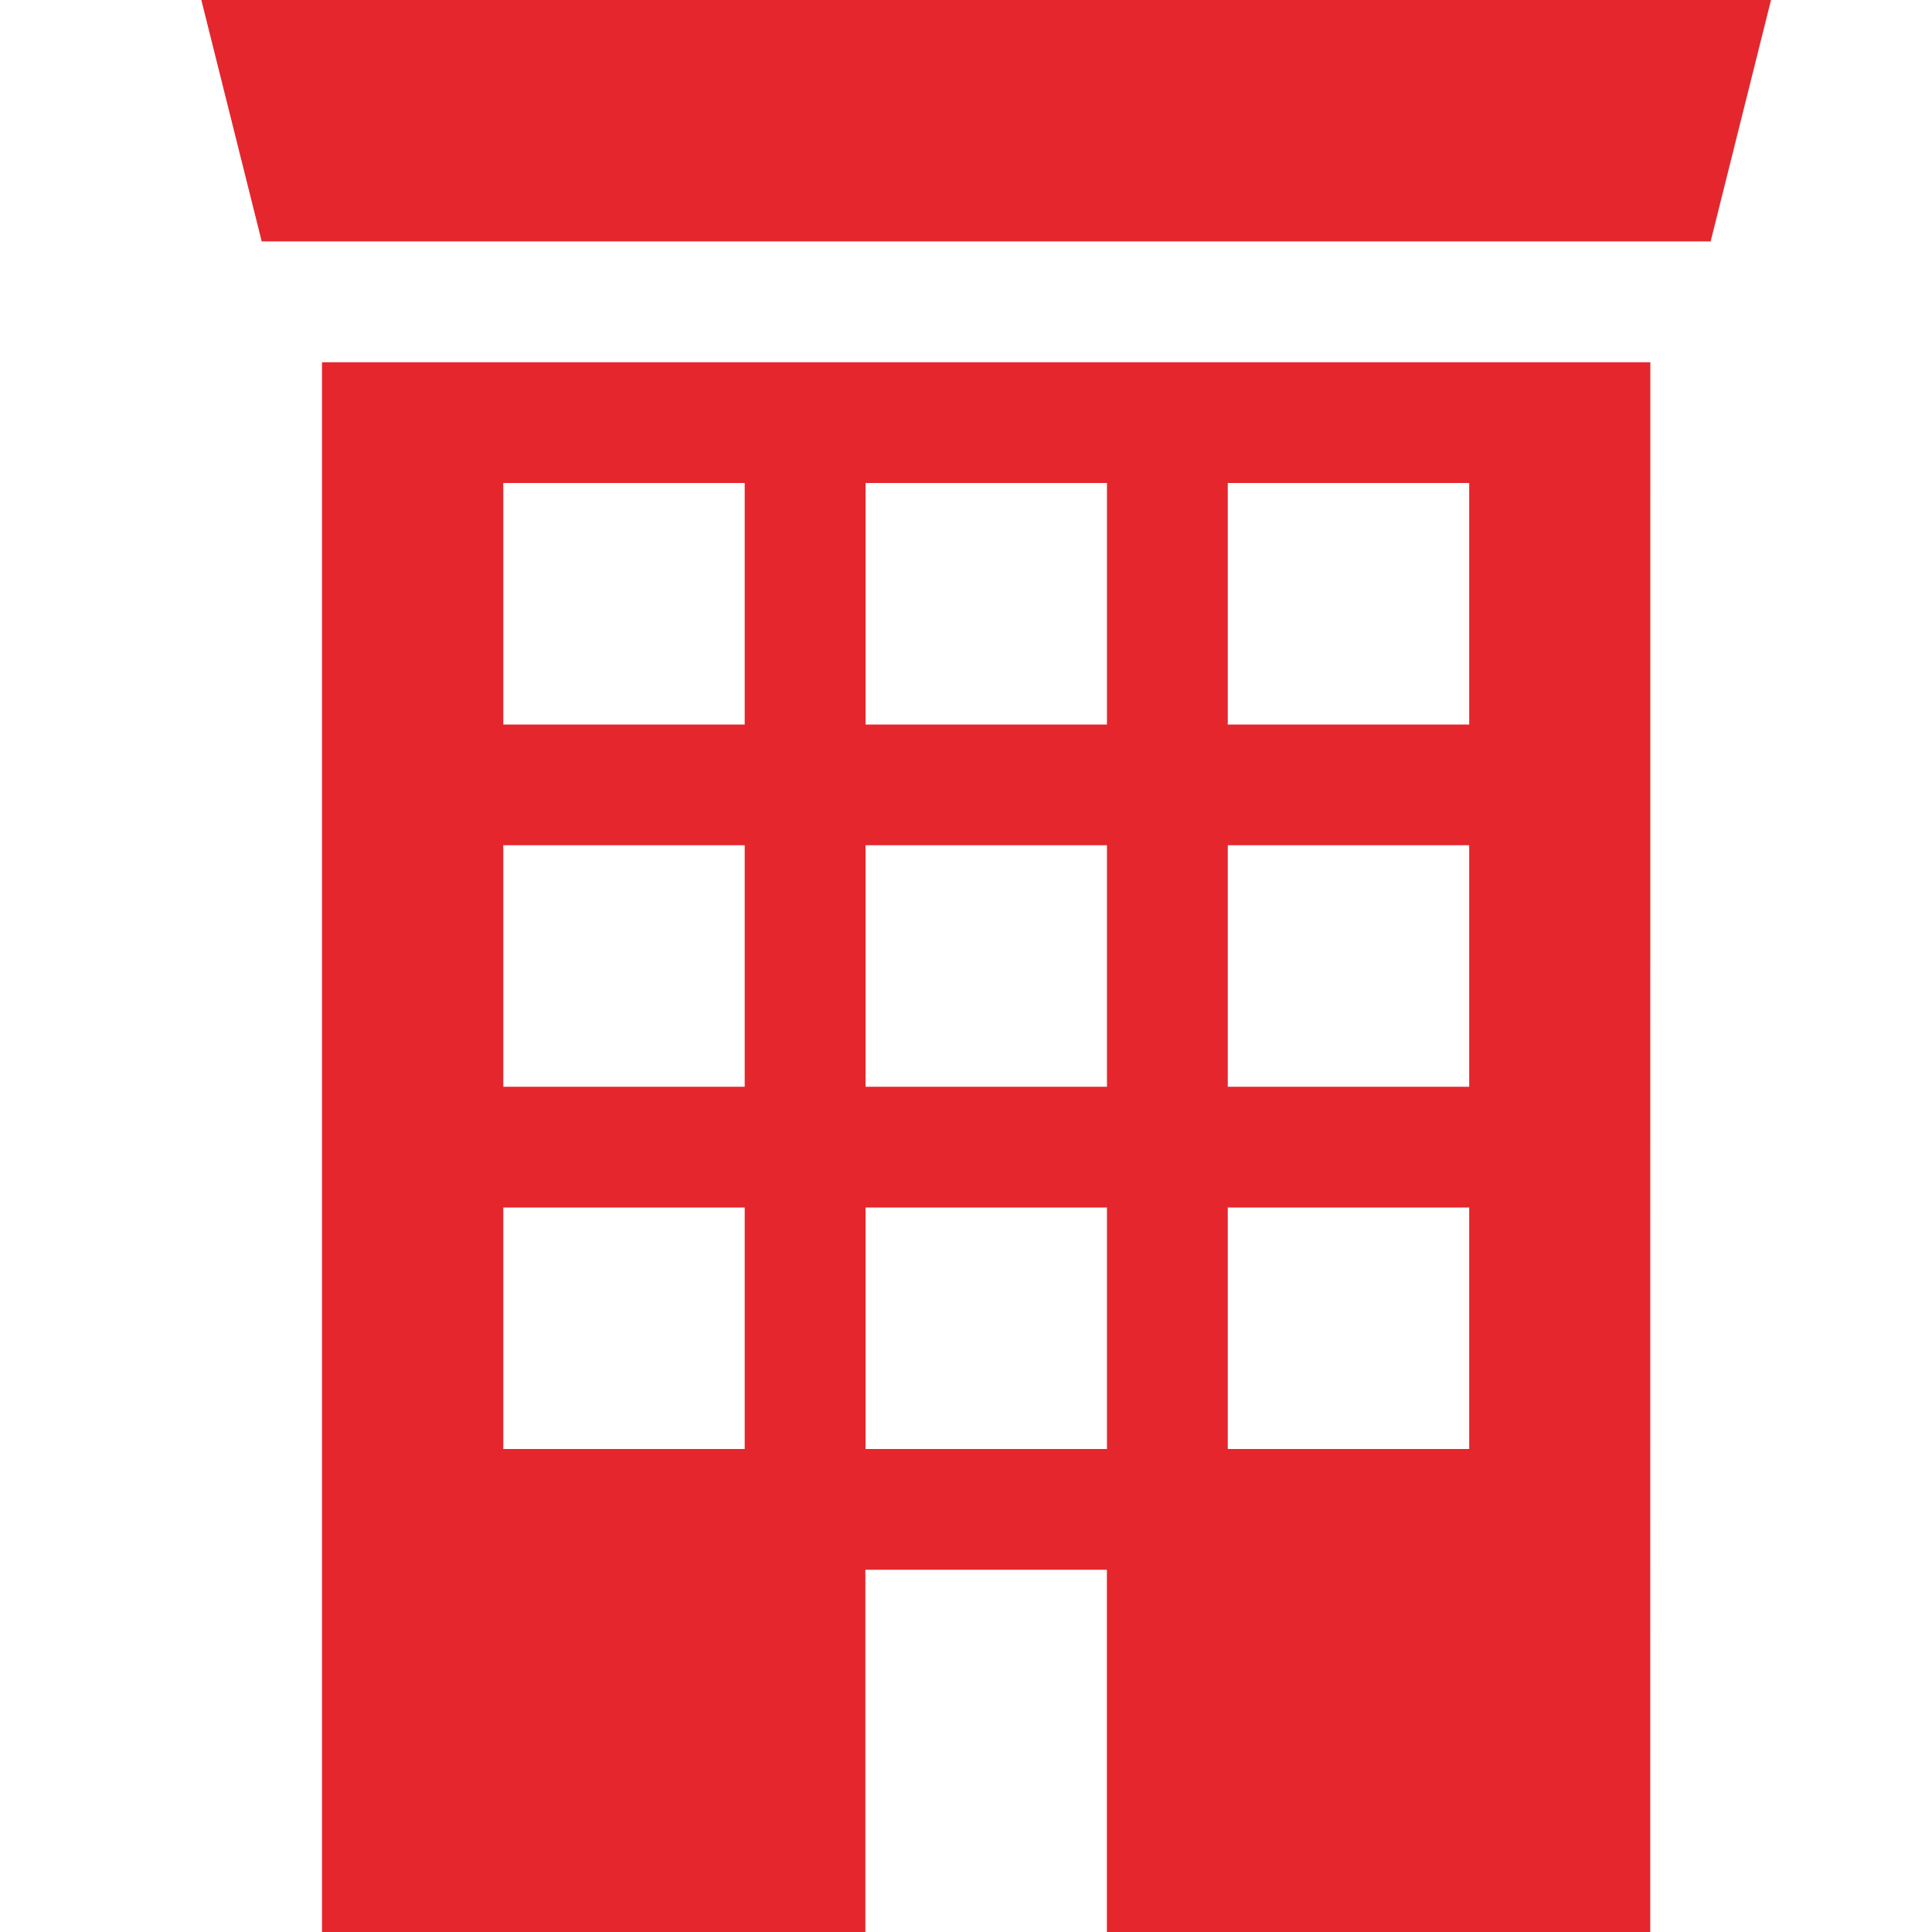 <?xml version="1.0" encoding="UTF-8"?> <svg xmlns="http://www.w3.org/2000/svg" width="24" height="24" viewBox="0 0 24 24"><path fill="#E5262D" fill-rule="evenodd" d="M21.25,2.999 L3.251,2.999 L2.501,0 L22,0 L21.25,2.999 Z M4,4.5 L4,24 L10.75,24 L10.75,19.5 L13.75,19.5 L13.75,24 L20.5,24 L20.501,4.5 L4,4.5 Z M9.251,18 L6.252,18 L6.252,15 L9.251,15 L9.251,18 Z M9.251,13.5 L6.252,13.5 L6.252,10.5 L9.251,10.5 L9.251,13.5 Z M9.251,9 L6.252,9 L6.252,6 L9.251,6 L9.251,9 Z M13.751,18 L10.752,18 L10.752,15 L13.751,15 L13.751,18 Z M13.751,13.5 L10.752,13.5 L10.752,10.5 L13.751,10.5 L13.751,13.5 Z M13.751,9 L10.752,9 L10.752,6 L13.751,6 L13.751,9 Z M18.251,18 L15.252,18 L15.252,15 L18.251,15 L18.251,18 Z M18.251,13.5 L15.252,13.5 L15.252,10.5 L18.251,10.5 L18.251,13.5 Z M18.251,9 L15.252,9 L15.252,6 L18.251,6 L18.251,9 Z"></path></svg> 